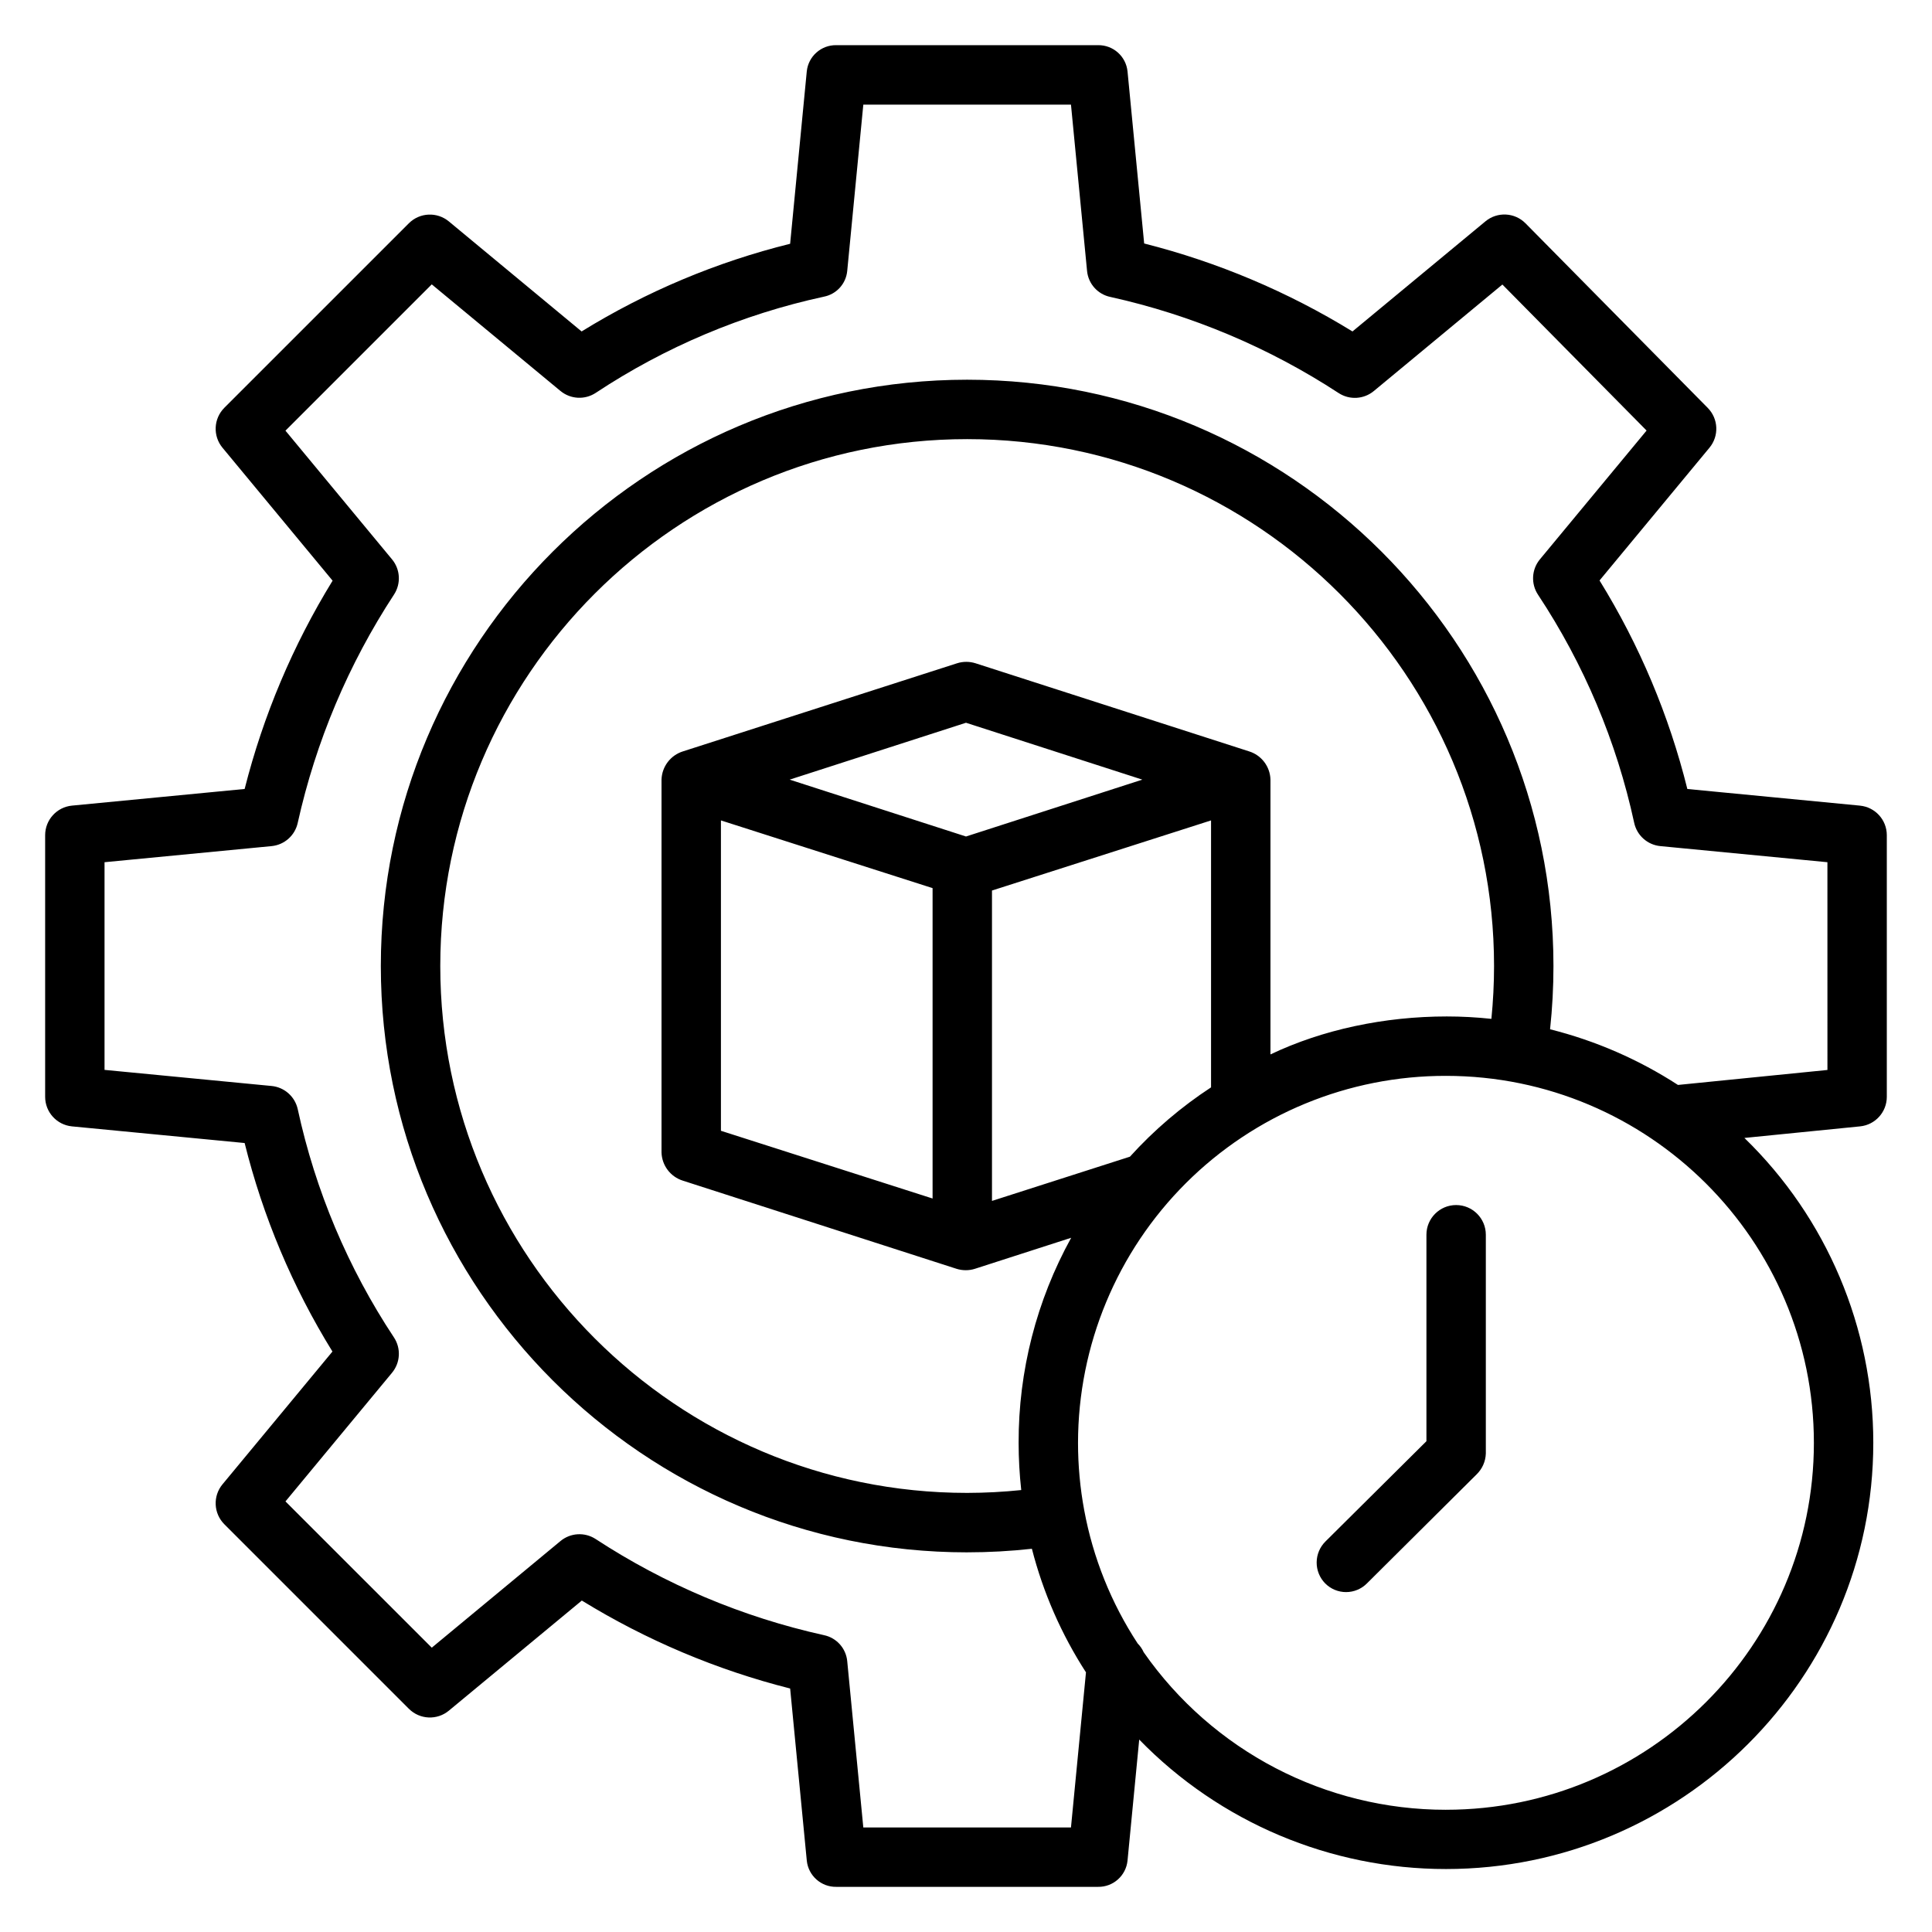<?xml version="1.0" encoding="UTF-8"?>
<!-- Uploaded to: SVG Repo, www.svgrepo.com, Generator: SVG Repo Mixer Tools -->
<svg fill="#000000" width="800px" height="800px" version="1.1" viewBox="144 144 512 512" xmlns="http://www.w3.org/2000/svg">
 <g>
  <path d="m636.91 357.5-45.746-4.41v0.004c-4.848-19.516-12.699-38.16-23.27-55.266l29.137-35.184c2.578-3.113 2.379-7.672-0.465-10.551l-48.285-48.906c-2.867-2.906-7.481-3.137-10.625-0.531l-35.234 29.18c-17.117-10.52-35.73-18.379-55.207-23.312l-4.41-45.598v0.004c-0.402-4.004-3.812-7.031-7.836-6.961h-69.332c-4.023-0.07-7.43 2.957-7.836 6.961l-4.41 45.672h0.004c-19.516 4.836-38.16 12.676-55.266 23.234l-35.18-29.156c-3.129-2.594-7.715-2.383-10.59 0.484l-48.906 48.898h0.004c-2.871 2.871-3.09 7.457-0.5 10.586l29.18 35.234h0.004c-10.52 17.117-18.379 35.73-23.312 55.203l-45.75 4.41c-4.039 0.391-7.117 3.785-7.117 7.84v69.332c0 4.055 3.082 7.445 7.117 7.836l45.746 4.41h0.004c4.848 19.516 12.695 38.156 23.27 55.262l-29.137 35.184c-2.594 3.129-2.379 7.715 0.496 10.59l48.906 48.906v-0.004c2.871 2.871 7.457 3.086 10.586 0.492l35.238-29.18c17.117 10.52 35.73 18.379 55.207 23.312l4.41 45.598v-0.004c0.402 4.008 3.809 7.035 7.832 6.965h69.332c4.027 0.07 7.434-2.957 7.836-6.961l3.098-32.07c21.352 21.941 50.672 34.316 81.289 34.309 62.445 0 113.25-50.668 113.25-112.97 0.008-30.438-12.312-59.582-34.16-80.777l30.656-3.066h0.004c4.019-0.406 7.082-3.789 7.082-7.832v-69.328c0.004-4.055-3.078-7.445-7.113-7.836zm-12.211 168.86c0 53.621-43.742 97.246-97.504 97.246l-0.004 0.004c-31.918 0.016-61.828-15.57-80.098-41.742-0.387-0.867-0.93-1.652-1.598-2.328-7.019-10.715-11.836-22.719-14.168-35.316-1.094-5.891-1.641-11.871-1.641-17.863 0.023-25.828 10.312-50.59 28.602-68.828 18.289-18.242 43.074-28.465 68.906-28.418 53.758 0.004 97.504 43.629 97.504 97.25zm-210.75 0h-0.004c0.004 4.184 0.234 8.363 0.695 12.52-4.762 0.496-9.547 0.746-14.332 0.754-76.992 0-139.63-62.641-139.63-139.63 0-76.992 62.641-139.63 139.63-139.63 76.992 0 139.63 62.641 139.63 139.63 0 4.676-0.242 9.359-0.703 14.004-3.926-0.422-7.875-0.637-11.824-0.637-16.547 0-32.949 3.496-46.727 10.059v-72.82c-0.09-3.453-2.371-6.469-5.672-7.492l-72.488-23.344h-0.004c-1.59-0.504-3.297-0.504-4.887 0l-72.625 23.344c-3.305 1.023-5.594 4.035-5.699 7.492v98.793c0.094 3.457 2.375 6.469 5.676 7.492l72.488 23.344c0.801 0.254 1.633 0.379 2.473 0.379 0.828 0 1.652-0.125 2.441-0.379l25.484-8.215h0.004c-9.188 16.637-13.98 35.34-13.93 54.34zm29.496-75.828-36.559 11.723v-82.254l58.055-18.582v70.746c-7.922 5.18-15.148 11.352-21.5 18.371zm-108.39-89.113 56.09 17.945v82.254l-56.09-17.949zm64.945 4.262-46.734-15.07 46.734-15.074 46.73 15.074zm228.29 61.871-39.605 3.969h-0.004c-10.41-6.746-21.859-11.73-33.895-14.75 0.598-5.566 0.898-11.164 0.898-16.762 0-85.676-69.703-155.38-155.38-155.38s-155.38 69.699-155.38 155.38 69.699 155.38 155.38 155.38l-0.004-0.004c5.734 0 11.465-0.316 17.164-0.945 2.981 11.617 7.82 22.68 14.332 32.75l-3.977 41.113h-55.031l-4.266-44.109c-0.336-3.391-2.836-6.172-6.176-6.863-21.551-4.777-42.059-13.414-60.535-25.5-2.891-1.855-6.648-1.625-9.289 0.574l-34.098 28.246-38.77-38.762 28.242-34.098h-0.004c2.219-2.68 2.422-6.492 0.492-9.387-12.168-18.391-20.805-38.887-25.473-60.438-0.727-3.348-3.531-5.844-6.941-6.172l-44.266-4.266v-55.035l44.262-4.266c3.41-0.328 6.215-2.824 6.938-6.172 4.793-21.555 13.445-42.062 25.543-60.539 1.859-2.883 1.637-6.641-0.555-9.285l-28.242-34.102 38.77-38.77 34.098 28.242h0.004c2.676 2.219 6.492 2.418 9.387 0.492 18.391-12.168 38.887-20.809 60.438-25.473 3.328-0.656 5.836-3.41 6.172-6.785l4.269-44.113h55.031l4.266 44.109v-0.004c0.336 3.394 2.836 6.172 6.172 6.863 21.555 4.777 42.062 13.418 60.539 25.5 2.887 1.855 6.648 1.625 9.289-0.57l34.062-28.219 38.215 38.699-28.27 34.129c-2.219 2.68-2.418 6.496-0.492 9.387 12.168 18.391 20.809 38.887 25.477 60.438 0.723 3.348 3.527 5.844 6.938 6.172l44.27 4.266z"/>
  <path d="m529.89 463.35c-4.348 0-7.871 3.523-7.871 7.871v54.711l-26.738 26.551c-1.488 1.465-2.336 3.461-2.352 5.547-0.02 2.09 0.797 4.098 2.258 5.586 1.465 1.477 3.457 2.305 5.531 2.305 2.078 0 4.07-0.828 5.535-2.305l29.027-28.855c1.523-1.461 2.414-3.457 2.481-5.566v-57.973c0-4.344-3.523-7.871-7.871-7.871z"/>
 </g>
</svg>